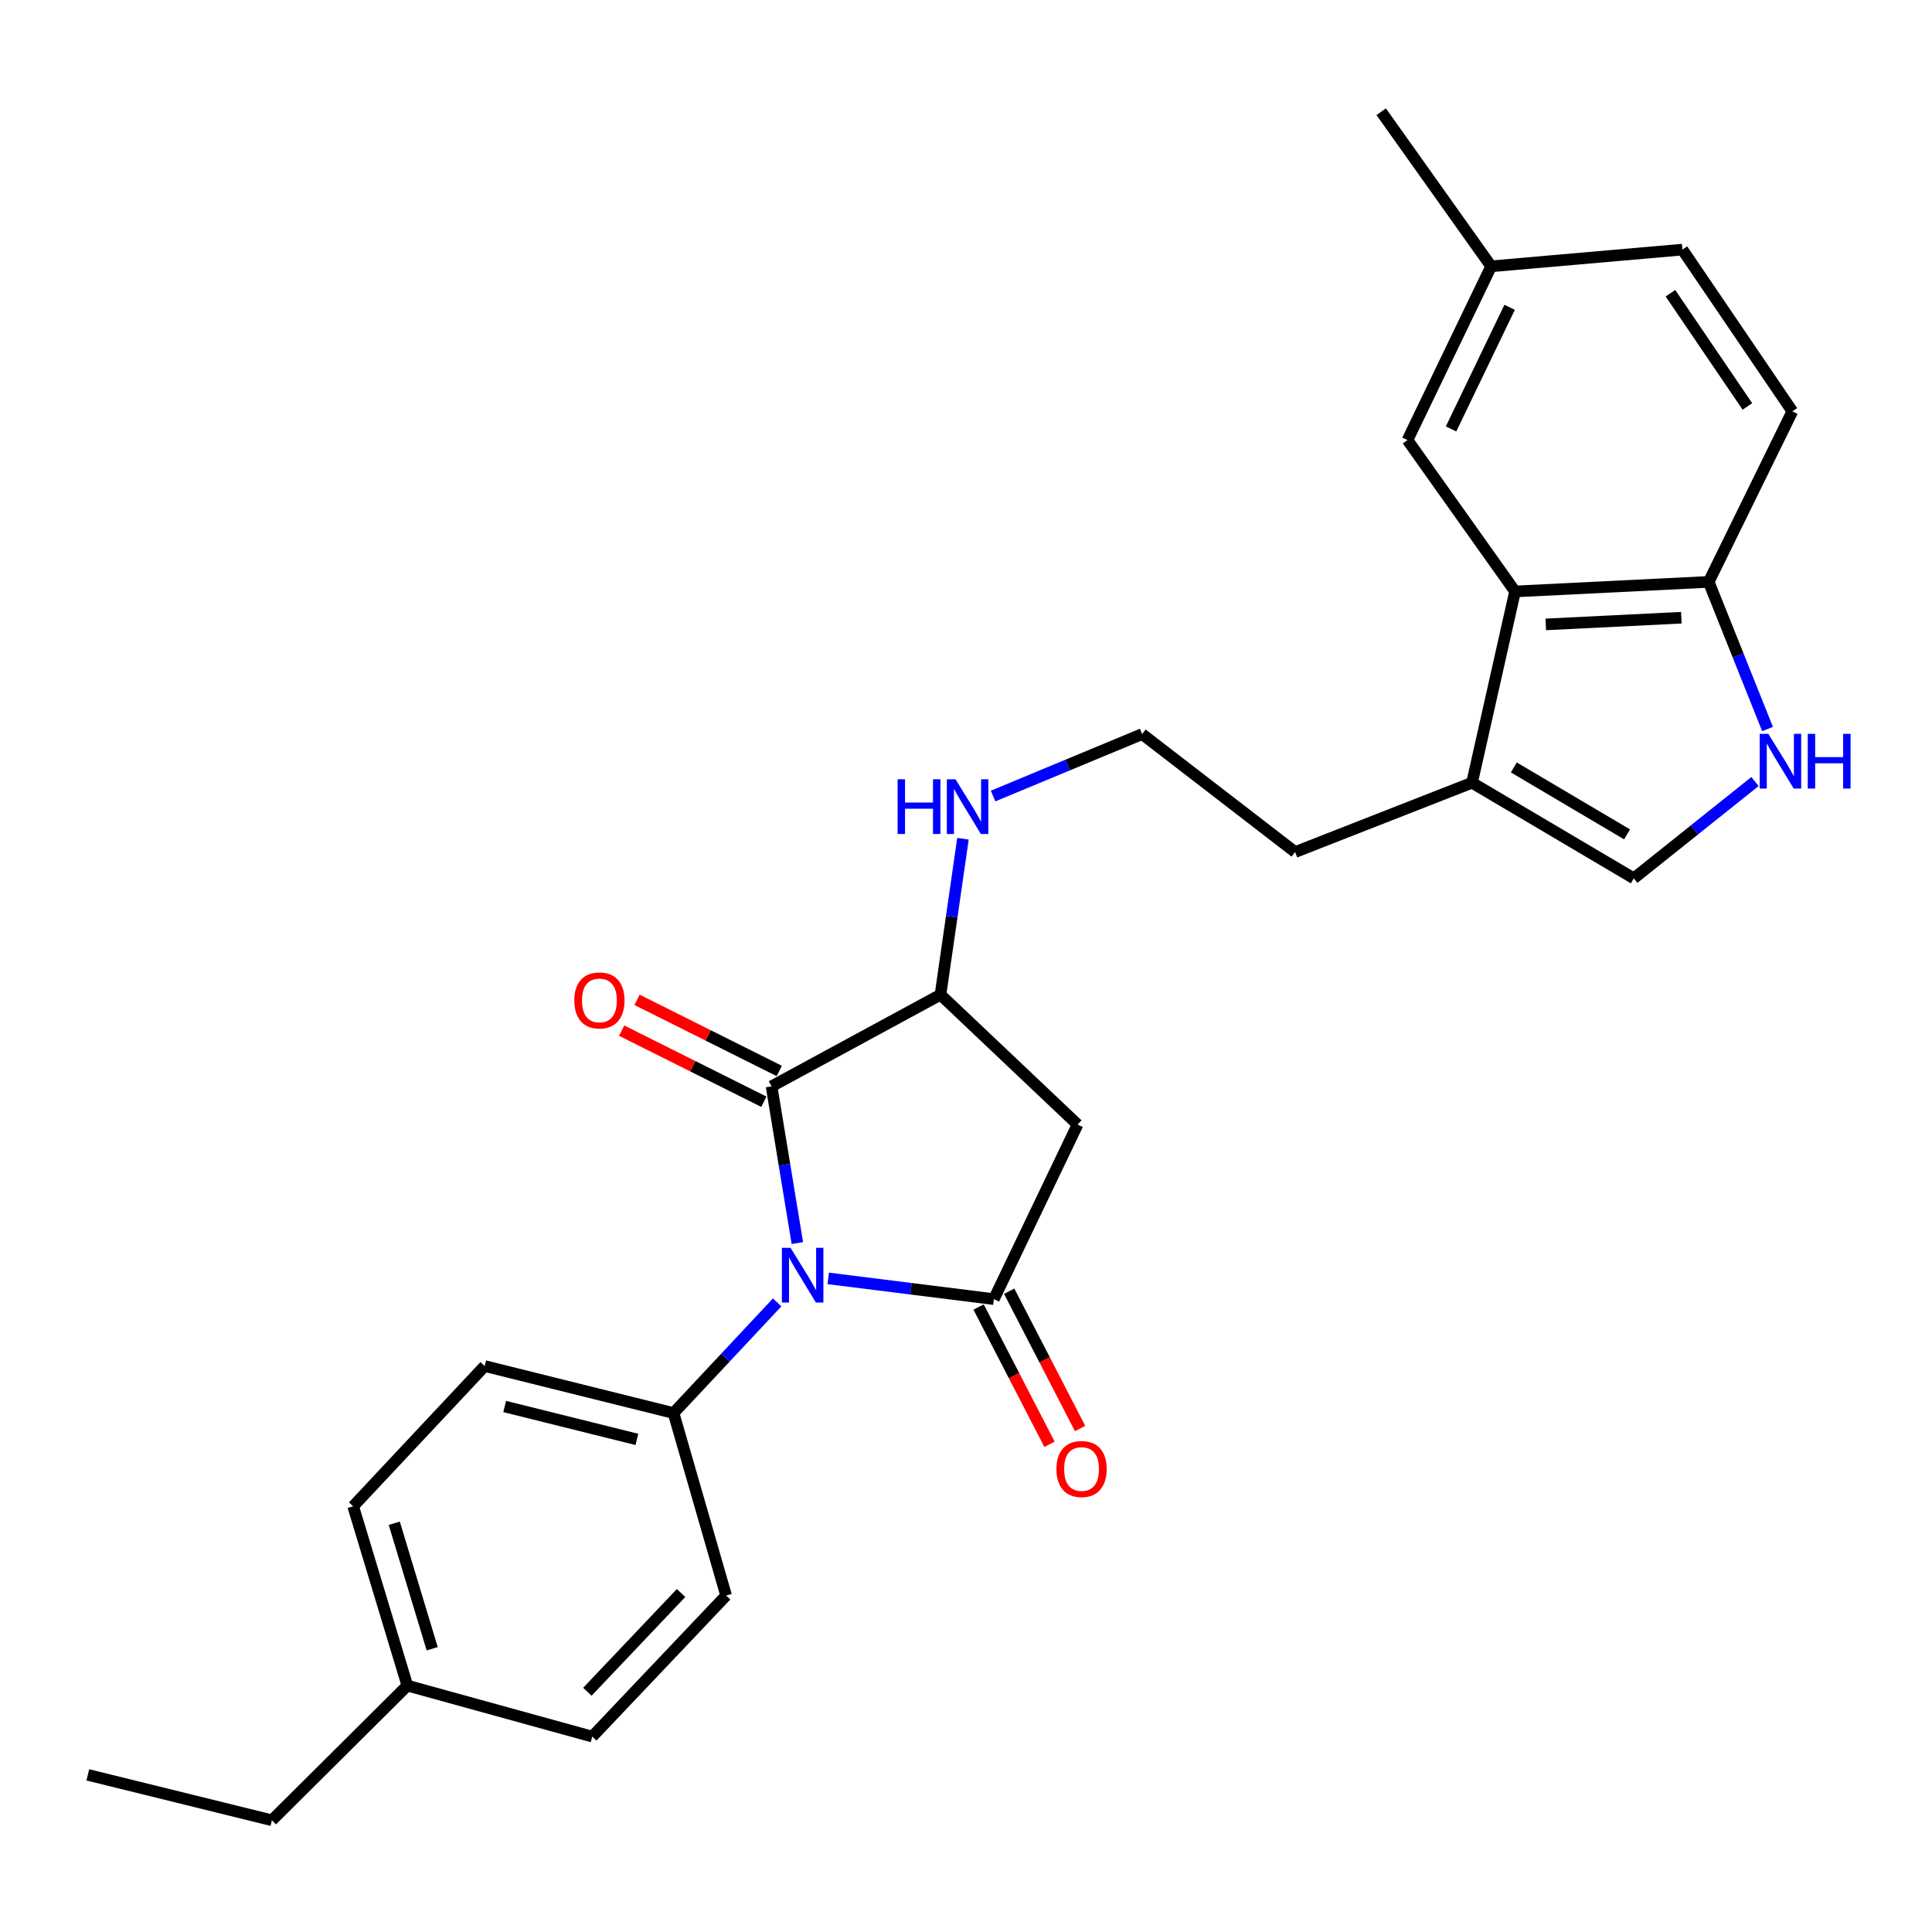 <?xml version='1.0' encoding='iso-8859-1'?>
<svg version='1.1' baseProfile='full'
              xmlns='http://www.w3.org/2000/svg'
                      xmlns:rdkit='http://www.rdkit.org/xml'
                      xmlns:xlink='http://www.w3.org/1999/xlink'
                  xml:space='preserve'
width='1000px' height='1000px' viewBox='0 0 1000 1000'>
<!-- END OF HEADER -->
<rect style='opacity:1.0;fill:#FFFFFF;stroke:none' width='1000' height='1000' x='0' y='0'> </rect>
<path class='bond-0' d='M 428.678,661.695 L 471.557,667.059' style='fill:none;fill-rule:evenodd;stroke:#0000FF;stroke-width:6px;stroke-linecap:butt;stroke-linejoin:miter;stroke-opacity:1' />
<path class='bond-0' d='M 471.557,667.059 L 514.435,672.423' style='fill:none;fill-rule:evenodd;stroke:#000000;stroke-width:6px;stroke-linecap:butt;stroke-linejoin:miter;stroke-opacity:1' />
<path class='bond-1' d='M 412.706,643.403 L 406.032,602.849' style='fill:none;fill-rule:evenodd;stroke:#0000FF;stroke-width:6px;stroke-linecap:butt;stroke-linejoin:miter;stroke-opacity:1' />
<path class='bond-1' d='M 406.032,602.849 L 399.358,562.295' style='fill:none;fill-rule:evenodd;stroke:#000000;stroke-width:6px;stroke-linecap:butt;stroke-linejoin:miter;stroke-opacity:1' />
<path class='bond-8' d='M 402.26,674.116 L 375.438,702.754' style='fill:none;fill-rule:evenodd;stroke:#0000FF;stroke-width:6px;stroke-linecap:butt;stroke-linejoin:miter;stroke-opacity:1' />
<path class='bond-8' d='M 375.438,702.754 L 348.615,731.392' style='fill:none;fill-rule:evenodd;stroke:#000000;stroke-width:6px;stroke-linecap:butt;stroke-linejoin:miter;stroke-opacity:1' />
<path class='bond-2' d='M 514.435,672.423 L 557.754,582.074' style='fill:none;fill-rule:evenodd;stroke:#000000;stroke-width:6px;stroke-linecap:butt;stroke-linejoin:miter;stroke-opacity:1' />
<path class='bond-10' d='M 506.52,676.511 L 524.872,712.043' style='fill:none;fill-rule:evenodd;stroke:#000000;stroke-width:6px;stroke-linecap:butt;stroke-linejoin:miter;stroke-opacity:1' />
<path class='bond-10' d='M 524.872,712.043 L 543.224,747.574' style='fill:none;fill-rule:evenodd;stroke:#FF0000;stroke-width:6px;stroke-linecap:butt;stroke-linejoin:miter;stroke-opacity:1' />
<path class='bond-10' d='M 522.351,668.334 L 540.703,703.866' style='fill:none;fill-rule:evenodd;stroke:#000000;stroke-width:6px;stroke-linecap:butt;stroke-linejoin:miter;stroke-opacity:1' />
<path class='bond-10' d='M 540.703,703.866 L 559.055,739.397' style='fill:none;fill-rule:evenodd;stroke:#FF0000;stroke-width:6px;stroke-linecap:butt;stroke-linejoin:miter;stroke-opacity:1' />
<path class='bond-3' d='M 399.358,562.295 L 486.797,514.859' style='fill:none;fill-rule:evenodd;stroke:#000000;stroke-width:6px;stroke-linecap:butt;stroke-linejoin:miter;stroke-opacity:1' />
<path class='bond-11' d='M 403.343,554.327 L 366.537,535.922' style='fill:none;fill-rule:evenodd;stroke:#000000;stroke-width:6px;stroke-linecap:butt;stroke-linejoin:miter;stroke-opacity:1' />
<path class='bond-11' d='M 366.537,535.922 L 329.731,517.517' style='fill:none;fill-rule:evenodd;stroke:#FF0000;stroke-width:6px;stroke-linecap:butt;stroke-linejoin:miter;stroke-opacity:1' />
<path class='bond-11' d='M 395.373,570.264 L 358.568,551.859' style='fill:none;fill-rule:evenodd;stroke:#000000;stroke-width:6px;stroke-linecap:butt;stroke-linejoin:miter;stroke-opacity:1' />
<path class='bond-11' d='M 358.568,551.859 L 321.762,533.454' style='fill:none;fill-rule:evenodd;stroke:#FF0000;stroke-width:6px;stroke-linecap:butt;stroke-linejoin:miter;stroke-opacity:1' />
<path class='bond-27' d='M 557.754,582.074 L 486.797,514.859' style='fill:none;fill-rule:evenodd;stroke:#000000;stroke-width:6px;stroke-linecap:butt;stroke-linejoin:miter;stroke-opacity:1' />
<path class='bond-13' d='M 486.797,514.859 L 492.613,474.494' style='fill:none;fill-rule:evenodd;stroke:#000000;stroke-width:6px;stroke-linecap:butt;stroke-linejoin:miter;stroke-opacity:1' />
<path class='bond-13' d='M 492.613,474.494 L 498.429,434.129' style='fill:none;fill-rule:evenodd;stroke:#0000FF;stroke-width:6px;stroke-linecap:butt;stroke-linejoin:miter;stroke-opacity:1' />
<path class='bond-4' d='M 908.378,404.52 L 877.014,429.576' style='fill:none;fill-rule:evenodd;stroke:#0000FF;stroke-width:6px;stroke-linecap:butt;stroke-linejoin:miter;stroke-opacity:1' />
<path class='bond-4' d='M 877.014,429.576 L 845.65,454.632' style='fill:none;fill-rule:evenodd;stroke:#000000;stroke-width:6px;stroke-linecap:butt;stroke-linejoin:miter;stroke-opacity:1' />
<path class='bond-29' d='M 914.882,377.341 L 899.648,339.264' style='fill:none;fill-rule:evenodd;stroke:#0000FF;stroke-width:6px;stroke-linecap:butt;stroke-linejoin:miter;stroke-opacity:1' />
<path class='bond-29' d='M 899.648,339.264 L 884.415,301.186' style='fill:none;fill-rule:evenodd;stroke:#000000;stroke-width:6px;stroke-linecap:butt;stroke-linejoin:miter;stroke-opacity:1' />
<path class='bond-5' d='M 784.186,306.136 L 761.923,405.137' style='fill:none;fill-rule:evenodd;stroke:#000000;stroke-width:6px;stroke-linecap:butt;stroke-linejoin:miter;stroke-opacity:1' />
<path class='bond-9' d='M 784.186,306.136 L 884.415,301.186' style='fill:none;fill-rule:evenodd;stroke:#000000;stroke-width:6px;stroke-linecap:butt;stroke-linejoin:miter;stroke-opacity:1' />
<path class='bond-9' d='M 800.1,323.19 L 870.26,319.725' style='fill:none;fill-rule:evenodd;stroke:#000000;stroke-width:6px;stroke-linecap:butt;stroke-linejoin:miter;stroke-opacity:1' />
<path class='bond-12' d='M 784.186,306.136 L 728.514,227.774' style='fill:none;fill-rule:evenodd;stroke:#000000;stroke-width:6px;stroke-linecap:butt;stroke-linejoin:miter;stroke-opacity:1' />
<path class='bond-6' d='M 845.65,454.632 L 761.923,405.137' style='fill:none;fill-rule:evenodd;stroke:#000000;stroke-width:6px;stroke-linecap:butt;stroke-linejoin:miter;stroke-opacity:1' />
<path class='bond-6' d='M 842.159,431.869 L 783.55,397.222' style='fill:none;fill-rule:evenodd;stroke:#000000;stroke-width:6px;stroke-linecap:butt;stroke-linejoin:miter;stroke-opacity:1' />
<path class='bond-7' d='M 761.923,405.137 L 670.356,441.021' style='fill:none;fill-rule:evenodd;stroke:#000000;stroke-width:6px;stroke-linecap:butt;stroke-linejoin:miter;stroke-opacity:1' />
<path class='bond-15' d='M 348.615,731.392 L 250.871,707.06' style='fill:none;fill-rule:evenodd;stroke:#000000;stroke-width:6px;stroke-linecap:butt;stroke-linejoin:miter;stroke-opacity:1' />
<path class='bond-15' d='M 329.649,745.033 L 261.229,728' style='fill:none;fill-rule:evenodd;stroke:#000000;stroke-width:6px;stroke-linecap:butt;stroke-linejoin:miter;stroke-opacity:1' />
<path class='bond-16' d='M 348.615,731.392 L 375.838,825.849' style='fill:none;fill-rule:evenodd;stroke:#000000;stroke-width:6px;stroke-linecap:butt;stroke-linejoin:miter;stroke-opacity:1' />
<path class='bond-14' d='M 884.415,301.186 L 927.724,212.916' style='fill:none;fill-rule:evenodd;stroke:#000000;stroke-width:6px;stroke-linecap:butt;stroke-linejoin:miter;stroke-opacity:1' />
<path class='bond-17' d='M 728.514,227.774 L 771.822,137.851' style='fill:none;fill-rule:evenodd;stroke:#000000;stroke-width:6px;stroke-linecap:butt;stroke-linejoin:miter;stroke-opacity:1' />
<path class='bond-17' d='M 751.064,222.017 L 781.38,159.071' style='fill:none;fill-rule:evenodd;stroke:#000000;stroke-width:6px;stroke-linecap:butt;stroke-linejoin:miter;stroke-opacity:1' />
<path class='bond-22' d='M 514.01,412.03 L 552.582,395.997' style='fill:none;fill-rule:evenodd;stroke:#0000FF;stroke-width:6px;stroke-linecap:butt;stroke-linejoin:miter;stroke-opacity:1' />
<path class='bond-22' d='M 552.582,395.997 L 591.154,379.963' style='fill:none;fill-rule:evenodd;stroke:#000000;stroke-width:6px;stroke-linecap:butt;stroke-linejoin:miter;stroke-opacity:1' />
<path class='bond-30' d='M 927.724,212.916 L 870.814,129.199' style='fill:none;fill-rule:evenodd;stroke:#000000;stroke-width:6px;stroke-linecap:butt;stroke-linejoin:miter;stroke-opacity:1' />
<path class='bond-30' d='M 904.451,210.375 L 864.614,151.774' style='fill:none;fill-rule:evenodd;stroke:#000000;stroke-width:6px;stroke-linecap:butt;stroke-linejoin:miter;stroke-opacity:1' />
<path class='bond-19' d='M 250.871,707.06 L 182.805,779.66' style='fill:none;fill-rule:evenodd;stroke:#000000;stroke-width:6px;stroke-linecap:butt;stroke-linejoin:miter;stroke-opacity:1' />
<path class='bond-20' d='M 375.838,825.849 L 306.554,898.865' style='fill:none;fill-rule:evenodd;stroke:#000000;stroke-width:6px;stroke-linecap:butt;stroke-linejoin:miter;stroke-opacity:1' />
<path class='bond-20' d='M 352.52,824.537 L 304.021,875.648' style='fill:none;fill-rule:evenodd;stroke:#000000;stroke-width:6px;stroke-linecap:butt;stroke-linejoin:miter;stroke-opacity:1' />
<path class='bond-18' d='M 771.822,137.851 L 870.814,129.199' style='fill:none;fill-rule:evenodd;stroke:#000000;stroke-width:6px;stroke-linecap:butt;stroke-linejoin:miter;stroke-opacity:1' />
<path class='bond-25' d='M 771.822,137.851 L 714.902,57.826' style='fill:none;fill-rule:evenodd;stroke:#000000;stroke-width:6px;stroke-linecap:butt;stroke-linejoin:miter;stroke-opacity:1' />
<path class='bond-28' d='M 182.805,779.66 L 210.849,872.464' style='fill:none;fill-rule:evenodd;stroke:#000000;stroke-width:6px;stroke-linecap:butt;stroke-linejoin:miter;stroke-opacity:1' />
<path class='bond-28' d='M 204.068,788.426 L 223.699,853.389' style='fill:none;fill-rule:evenodd;stroke:#000000;stroke-width:6px;stroke-linecap:butt;stroke-linejoin:miter;stroke-opacity:1' />
<path class='bond-21' d='M 306.554,898.865 L 210.849,872.464' style='fill:none;fill-rule:evenodd;stroke:#000000;stroke-width:6px;stroke-linecap:butt;stroke-linejoin:miter;stroke-opacity:1' />
<path class='bond-24' d='M 210.849,872.464 L 140.743,942.174' style='fill:none;fill-rule:evenodd;stroke:#000000;stroke-width:6px;stroke-linecap:butt;stroke-linejoin:miter;stroke-opacity:1' />
<path class='bond-23' d='M 591.154,379.963 L 670.356,441.021' style='fill:none;fill-rule:evenodd;stroke:#000000;stroke-width:6px;stroke-linecap:butt;stroke-linejoin:miter;stroke-opacity:1' />
<path class='bond-26' d='M 140.743,942.174 L 45.455,918.664' style='fill:none;fill-rule:evenodd;stroke:#000000;stroke-width:6px;stroke-linecap:butt;stroke-linejoin:miter;stroke-opacity:1' />
<path  class='atom-0' d='M 409.184 645.879
L 418.464 660.879
Q 419.384 662.359, 420.864 665.039
Q 422.344 667.719, 422.424 667.879
L 422.424 645.879
L 426.184 645.879
L 426.184 674.199
L 422.304 674.199
L 412.344 657.799
Q 411.184 655.879, 409.944 653.679
Q 408.744 651.479, 408.384 650.799
L 408.384 674.199
L 404.704 674.199
L 404.704 645.879
L 409.184 645.879
' fill='#0000FF'/>
<path  class='atom-5' d='M 915.287 379.84
L 924.567 394.84
Q 925.487 396.32, 926.967 399
Q 928.447 401.68, 928.527 401.84
L 928.527 379.84
L 932.287 379.84
L 932.287 408.16
L 928.407 408.16
L 918.447 391.76
Q 917.287 389.84, 916.047 387.64
Q 914.847 385.44, 914.487 384.76
L 914.487 408.16
L 910.807 408.16
L 910.807 379.84
L 915.287 379.84
' fill='#0000FF'/>
<path  class='atom-5' d='M 935.687 379.84
L 939.527 379.84
L 939.527 391.88
L 954.007 391.88
L 954.007 379.84
L 957.847 379.84
L 957.847 408.16
L 954.007 408.16
L 954.007 395.08
L 939.527 395.08
L 939.527 408.16
L 935.687 408.16
L 935.687 379.84
' fill='#0000FF'/>
<path  class='atom-11' d='M 546.813 760.358
Q 546.813 753.558, 550.173 749.758
Q 553.533 745.958, 559.813 745.958
Q 566.093 745.958, 569.453 749.758
Q 572.813 753.558, 572.813 760.358
Q 572.813 767.238, 569.413 771.158
Q 566.013 775.038, 559.813 775.038
Q 553.573 775.038, 550.173 771.158
Q 546.813 767.278, 546.813 760.358
M 559.813 771.838
Q 564.133 771.838, 566.453 768.958
Q 568.813 766.038, 568.813 760.358
Q 568.813 754.798, 566.453 751.998
Q 564.133 749.158, 559.813 749.158
Q 555.493 749.158, 553.133 751.958
Q 550.813 754.758, 550.813 760.358
Q 550.813 766.078, 553.133 768.958
Q 555.493 771.838, 559.813 771.838
' fill='#FF0000'/>
<path  class='atom-12' d='M 297.256 517.819
Q 297.256 511.019, 300.616 507.219
Q 303.976 503.419, 310.256 503.419
Q 316.536 503.419, 319.896 507.219
Q 323.256 511.019, 323.256 517.819
Q 323.256 524.699, 319.856 528.619
Q 316.456 532.499, 310.256 532.499
Q 304.016 532.499, 300.616 528.619
Q 297.256 524.739, 297.256 517.819
M 310.256 529.299
Q 314.576 529.299, 316.896 526.419
Q 319.256 523.499, 319.256 517.819
Q 319.256 512.259, 316.896 509.459
Q 314.576 506.619, 310.256 506.619
Q 305.936 506.619, 303.576 509.419
Q 301.256 512.219, 301.256 517.819
Q 301.256 523.539, 303.576 526.419
Q 305.936 529.299, 310.256 529.299
' fill='#FF0000'/>
<path  class='atom-14' d='M 464.604 403.351
L 468.444 403.351
L 468.444 415.391
L 482.924 415.391
L 482.924 403.351
L 486.764 403.351
L 486.764 431.671
L 482.924 431.671
L 482.924 418.591
L 468.444 418.591
L 468.444 431.671
L 464.604 431.671
L 464.604 403.351
' fill='#0000FF'/>
<path  class='atom-14' d='M 494.564 403.351
L 503.844 418.351
Q 504.764 419.831, 506.244 422.511
Q 507.724 425.191, 507.804 425.351
L 507.804 403.351
L 511.564 403.351
L 511.564 431.671
L 507.684 431.671
L 497.724 415.271
Q 496.564 413.351, 495.324 411.151
Q 494.124 408.951, 493.764 408.271
L 493.764 431.671
L 490.084 431.671
L 490.084 403.351
L 494.564 403.351
' fill='#0000FF'/>
</svg>
